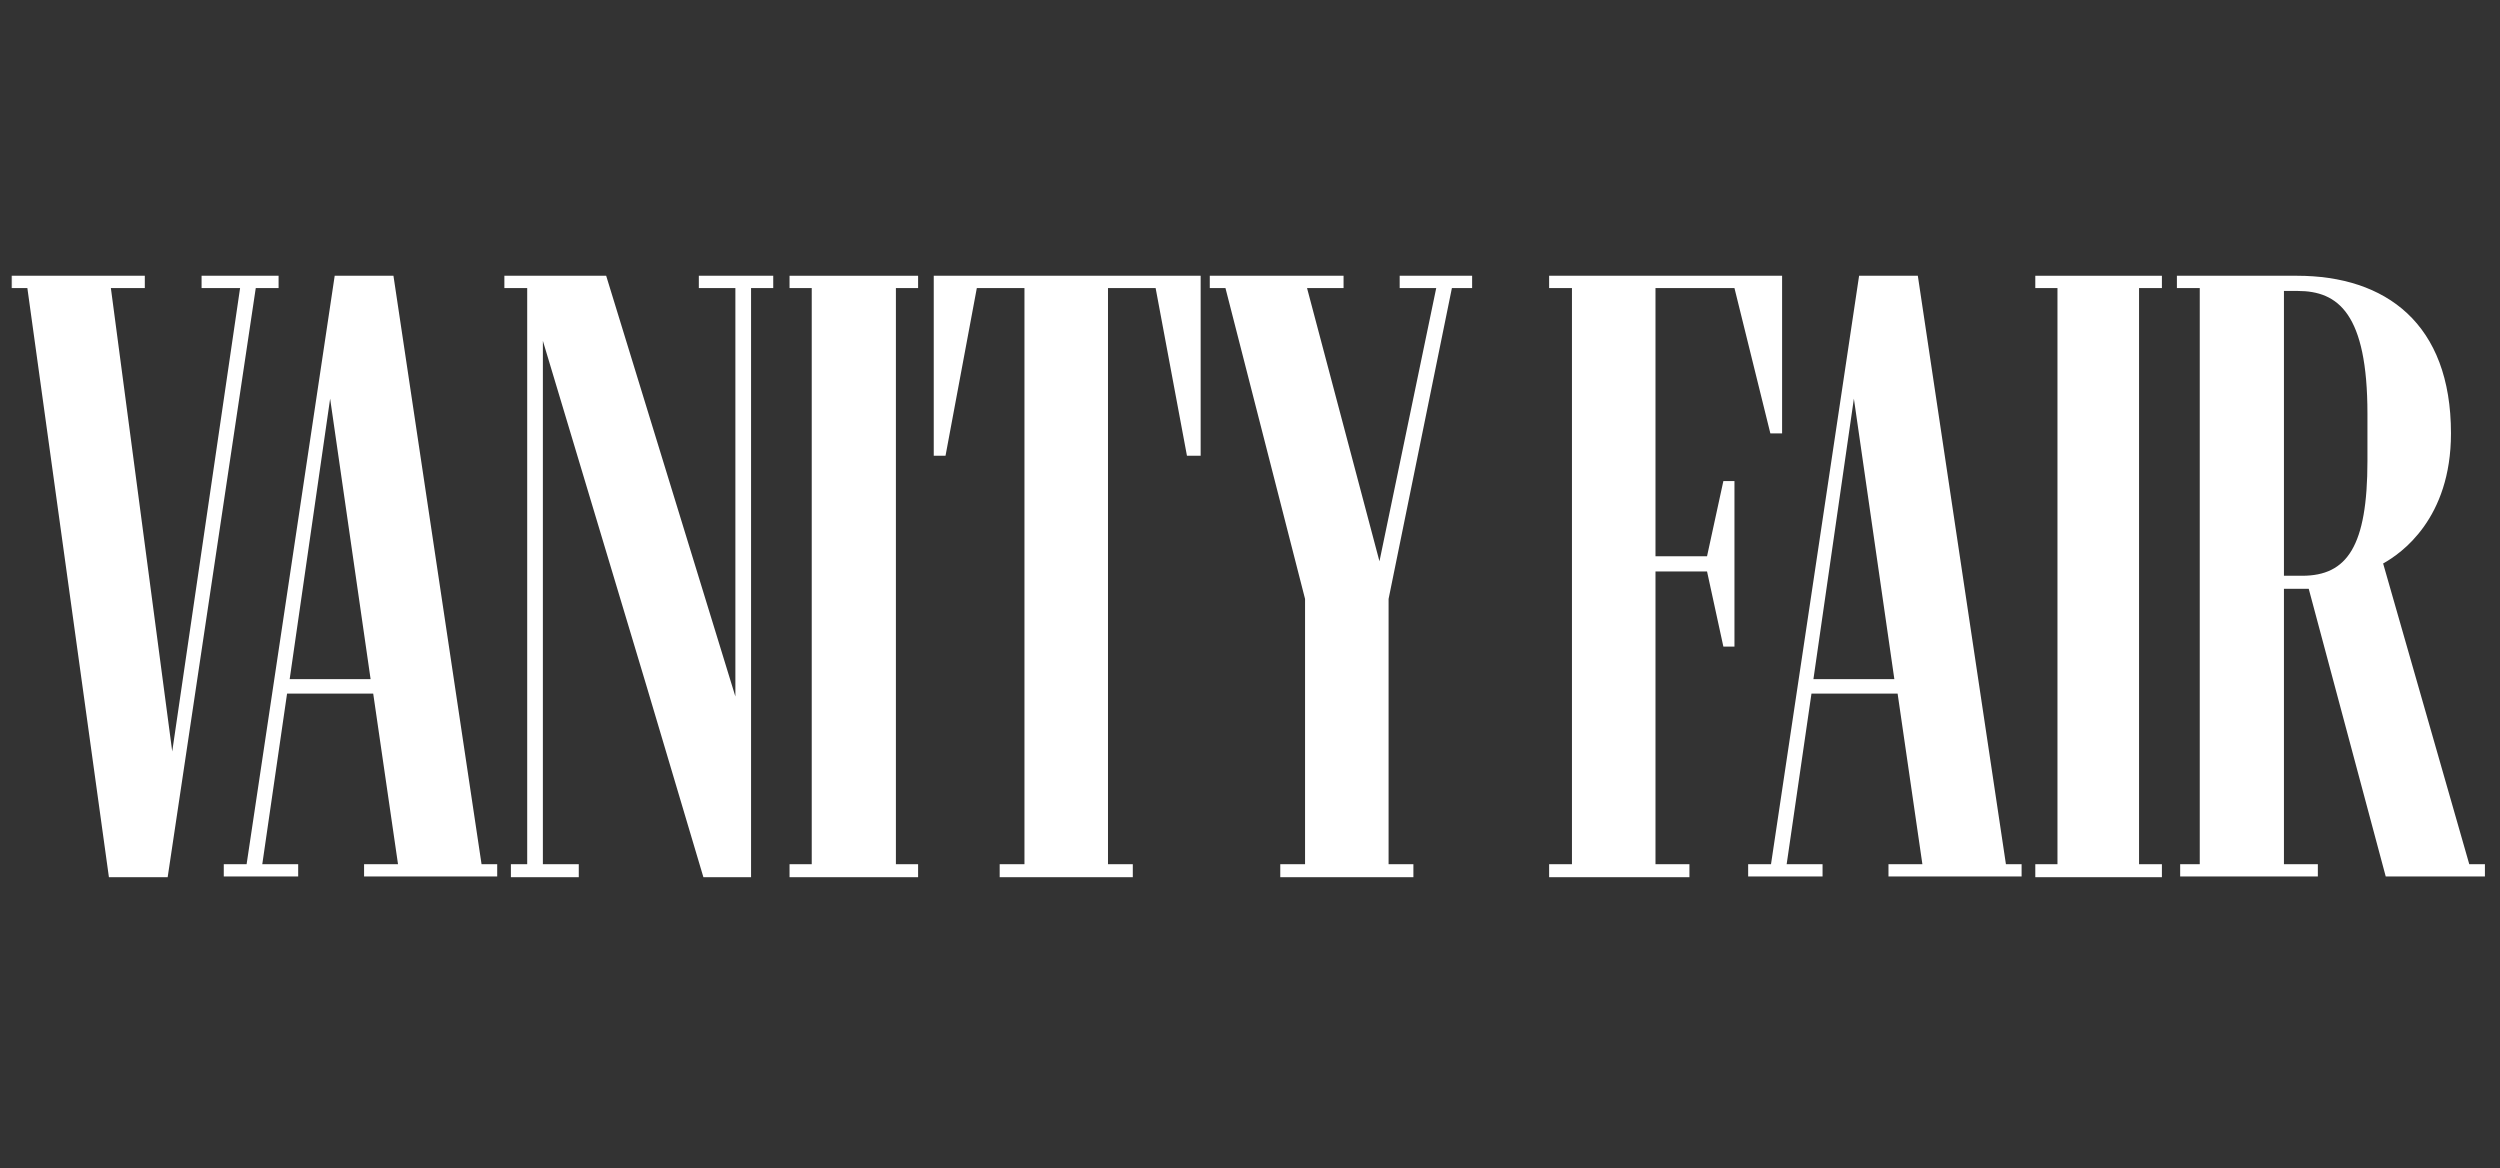 <svg width="92" height="43" viewBox="0 0 92 43" fill="none" xmlns="http://www.w3.org/2000/svg">
<rect x="0" y="0" width="92" height="43" fill="#333333" stroke="none"/>
<g id="vanity fair 1" clip-path="url(#clip0_6830_21370)">
<g id="Group">
<g id="Clip path group">
<mask id="mask0_6830_21370" style="mask-type:luminance" maskUnits="userSpaceOnUse" x="0" y="0" width="182" height="65">
<g id="clip0_15:16">
<path id="svg_1" d="M181.162 0.603H0V64.239H181.162V0.603Z" fill="white"/>
</g>
</mask>
<g mask="url(#mask0_6830_21370)">
<g id="svg_2">
<path id="svg_3" d="M7.418 10.148V10.601H8.835L6.338 27.653L4.08 10.601H5.329V10.148H0.43V10.601H1.007L4.008 32.281H6.17L9.412 10.601H10.252V10.148H7.418Z" fill="white"/>
<path id="svg_4" d="M8.235 31.803V32.255H10.973V31.803H9.652L10.564 25.524H13.734L14.647 31.803H13.398V32.255H18.297V31.803H17.721L14.479 10.148H12.317L9.075 31.803H8.235ZM10.66 24.992L12.149 14.671L13.638 24.992H10.66Z" fill="white"/>
<path id="svg_5" d="M23.796 25.259L25.885 32.281H27.639V10.601H28.455V10.148H25.717V10.601H27.062V25.631L22.307 10.148H18.561V10.601H19.401V31.803H18.801V32.281H21.299V31.803H19.978V12.543L23.796 25.259Z" fill="white"/>
<path id="svg_6" d="M29.055 31.803V32.281H33.786V31.803H32.969V10.601H33.786V10.148H29.055V10.601H29.872V31.803H29.055Z" fill="white"/>
<path id="svg_7" d="M36.788 31.803V32.281H41.687V31.803H40.774V10.601H42.527L43.68 16.772H44.184V10.148H34.362V16.772H34.795L35.947 10.601H37.7V31.803H36.788Z" fill="white"/>
<path id="svg_8" d="M47.114 31.803V32.281H52.013V31.803H51.1V22.04L53.43 10.601H54.174V10.148H51.508V10.601H52.853L50.764 20.656L48.099 10.601H49.443V10.148H44.52V10.601H45.097L48.026 22.04V31.803H47.114Z" fill="white"/>
<path id="svg_9" d="M57.008 31.803V32.281H62.171V31.803H60.922V21.029H62.819L63.42 23.795H63.828V17.703H63.42L62.819 20.47H60.922V10.601H63.828L65.149 15.948H65.581V10.148H57.008V10.601H57.848V31.803L57.008 31.803Z" fill="white"/>
<path id="svg_10" d="M64.332 31.803V32.255H67.07V31.803H65.749L66.662 25.524H69.832L70.744 31.803H69.496V32.255H74.395V31.803H73.818L70.576 10.148H68.415L65.173 31.803H64.332ZM66.734 24.992L68.223 14.671L69.712 24.992H66.734Z" fill="white"/>
<path id="svg_11" d="M74.899 31.803V32.281H79.558V31.803H78.717V10.601H79.558V10.148H74.899V10.601H75.715V31.803H74.899Z" fill="white"/>
<path id="svg_12" d="M80.23 31.803V32.255H85.297V31.803H84.049V21.667H84.961L87.795 32.255H91.445V31.803H90.869L87.699 20.736C88.371 20.364 90.196 19.087 90.196 15.948C90.196 11.904 87.795 10.148 84.529 10.148H80.11V10.601H80.951V31.803L80.23 31.803ZM84.553 10.707C86.042 10.707 87.122 11.532 87.122 15.229V16.959C87.122 20.098 86.378 21.188 84.721 21.188H84.049V10.707L84.553 10.707Z" fill="white"/>
</g>
</g>
</g>
</g>
</g>
<defs>
<clipPath id="clip0_6830_21370">
<rect width="91.875" height="42" fill="white" transform="translate(0 0.603)"/>
</clipPath>
</defs>
</svg>
